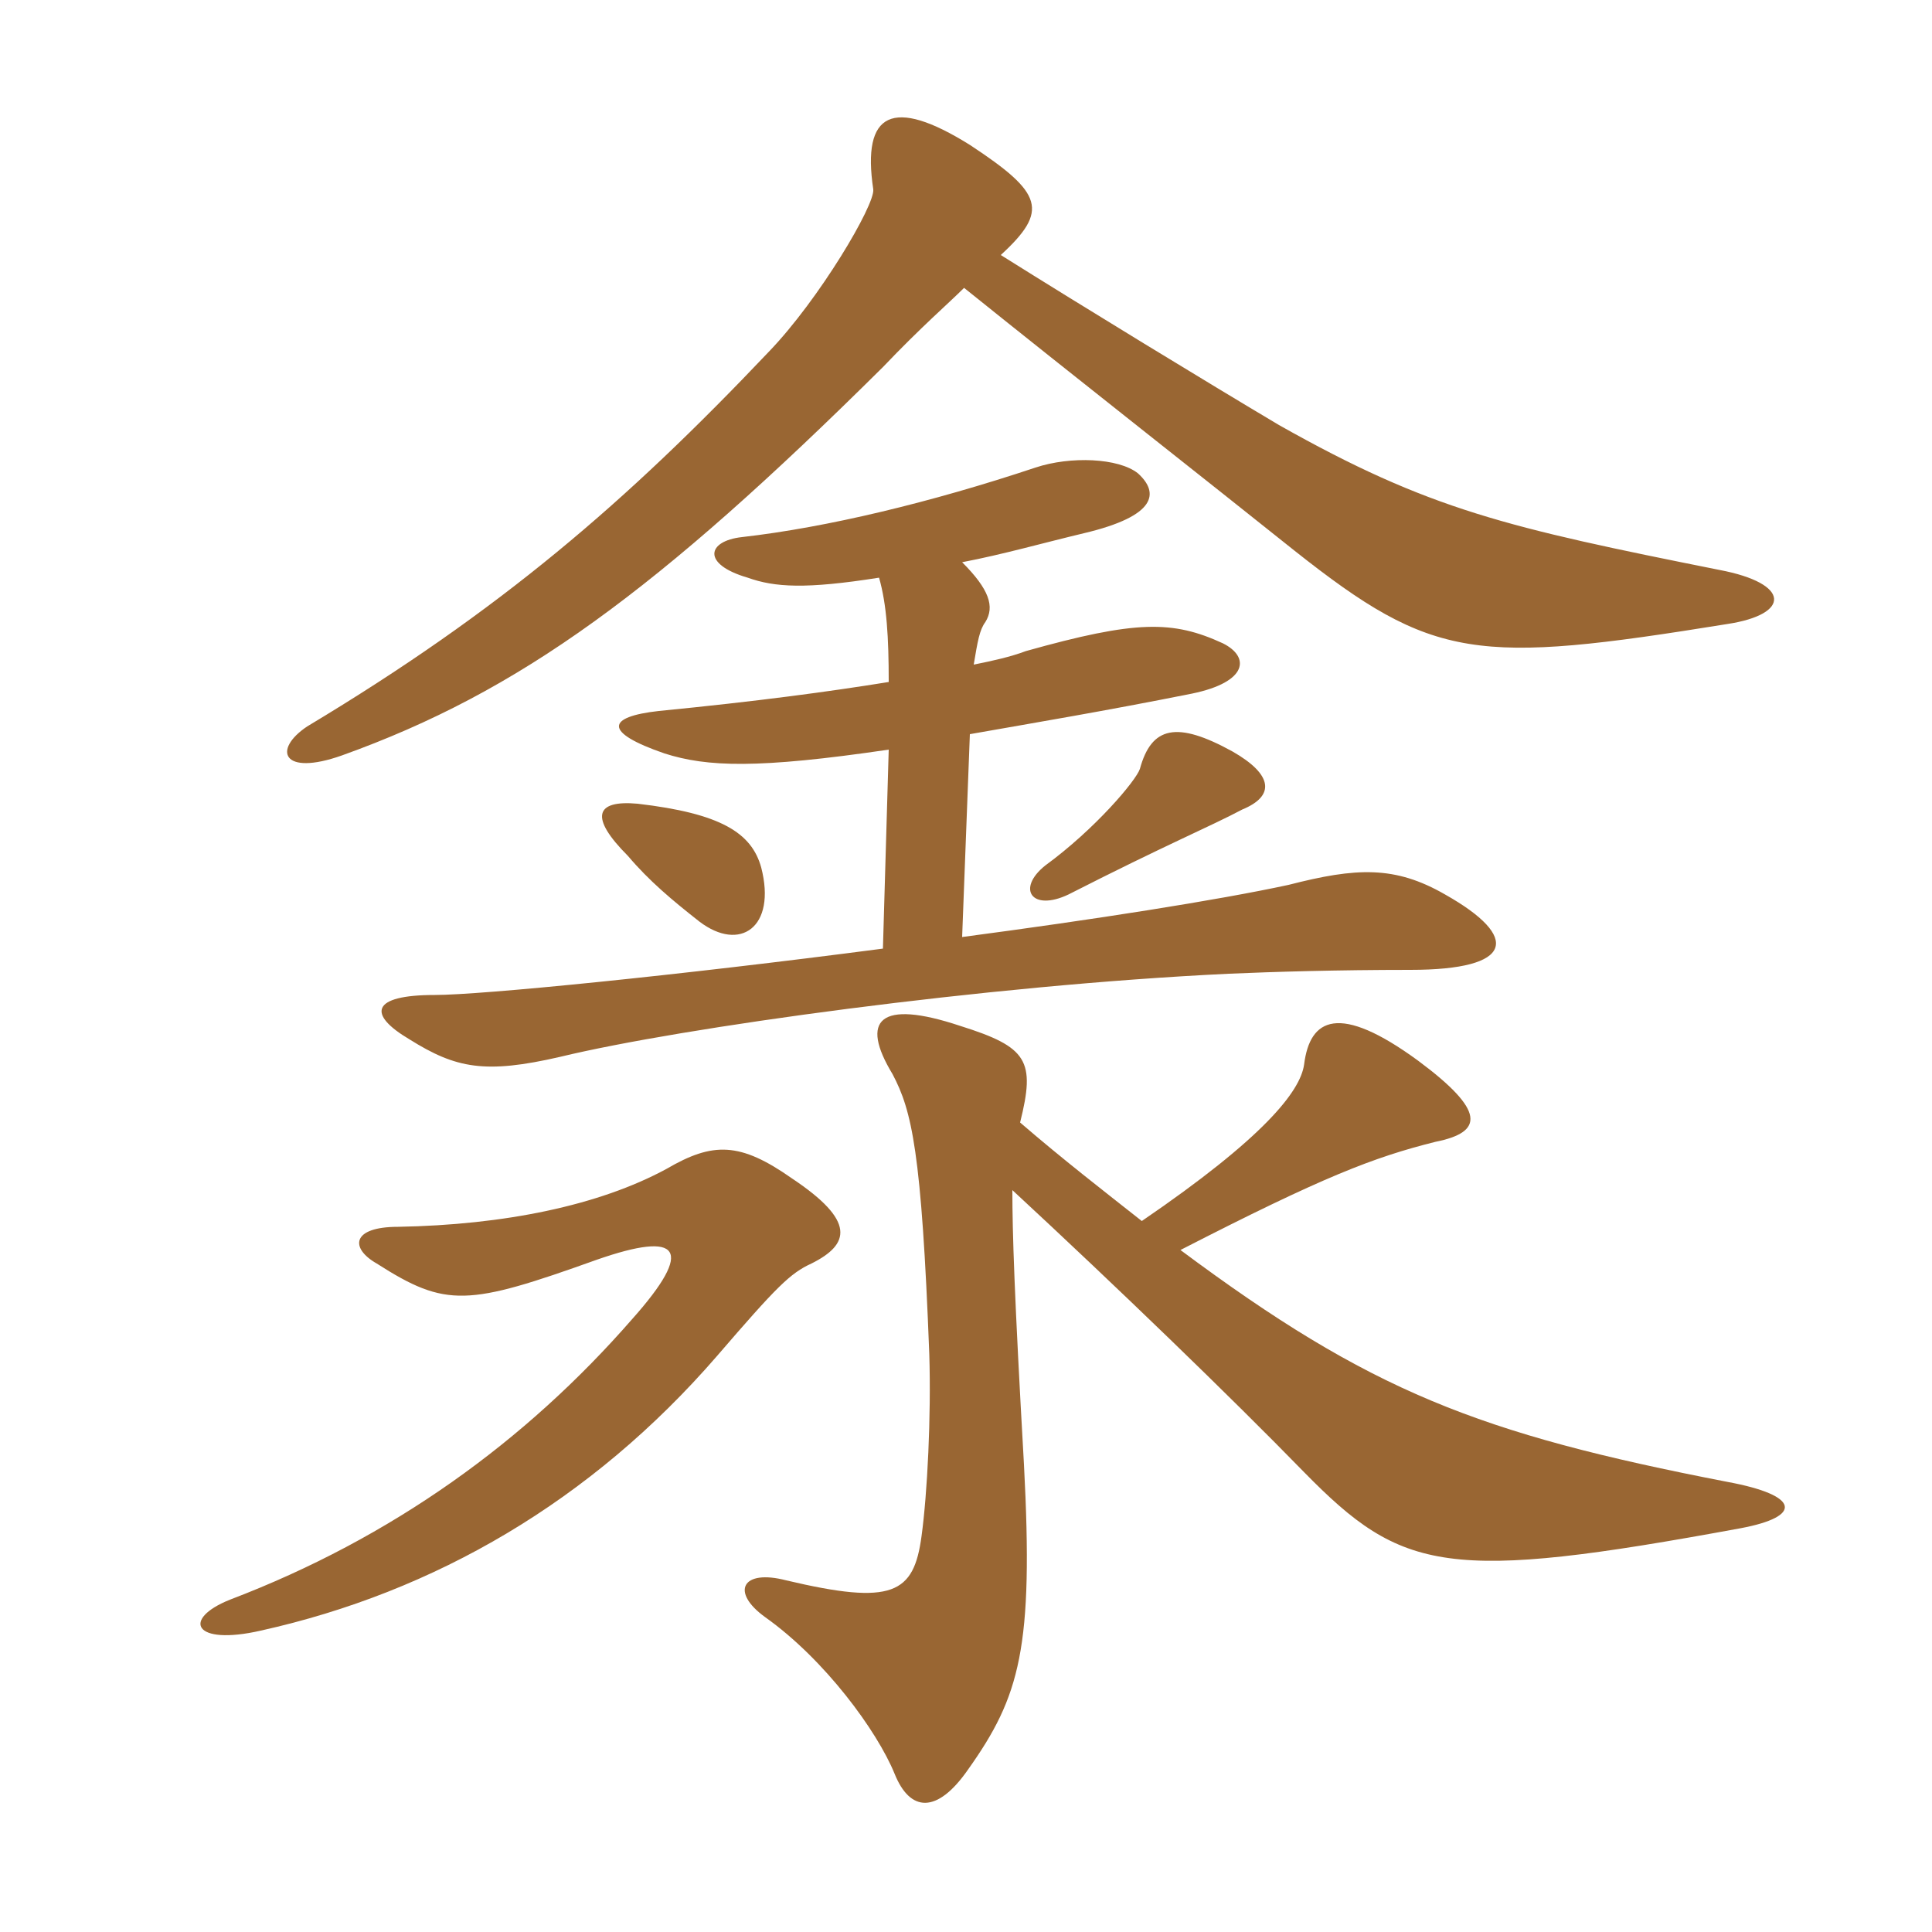 <svg xmlns="http://www.w3.org/2000/svg" xmlns:xlink="http://www.w3.org/1999/xlink" width="150" height="150"><path fill="#996633" padding="10" d="M63 98.10C66 96.60 66.45 94.80 61.50 91.50C57.45 88.65 55.35 88.65 51.75 90.75C46.50 93.60 39.15 95.10 30.90 95.25C27.30 95.25 27.15 96.90 29.25 98.10C34.65 101.55 36.30 101.40 46.35 97.80C52.80 95.55 54 96.90 49.05 102.45C40.80 111.90 30.45 119.40 17.85 124.20C14.10 125.70 15 127.80 20.25 126.60C33.75 123.60 45.90 116.55 55.65 105.30C60.30 99.90 61.35 98.85 63 98.10ZM88.65 94.80C85.80 92.55 82.50 90 79.20 87.15C80.40 82.35 79.80 81.30 74.55 79.65C68.25 77.55 66.75 79.20 69.30 83.40C70.80 86.25 71.55 89.40 72.15 105.15C72.30 109.95 72 115.95 71.55 119.25C70.95 123.75 69.30 124.65 61.05 122.70C57.60 121.80 56.70 123.60 59.40 125.55C64.05 128.85 68.10 134.40 69.45 137.70C70.65 140.70 72.75 140.85 75.15 137.40C79.20 131.70 80.25 127.95 79.50 113.70C78.75 100.50 78.60 95.70 78.60 92.40C86.70 99.90 95.55 108.45 101.25 114.30C108.90 122.10 112.35 122.85 135.15 118.65C139.95 117.75 139.80 116.10 134.10 115.05C114.75 111.30 106.35 108 91.65 97.05C102.75 91.35 106.65 89.85 111.45 88.65C115.20 87.90 115.35 86.25 110.10 82.35C103.95 77.85 101.70 79.05 101.25 82.65C100.95 84.75 98.10 88.35 88.65 94.80ZM59.10 67.35C58.35 64.65 55.95 63.15 49.50 62.40C46.20 62.10 45.75 63.45 48.75 66.45C50.40 68.40 52.20 69.90 54.30 71.55C57.45 73.95 60.30 72 59.10 67.35ZM96.45 62.85C99 61.80 98.85 60.15 95.70 58.35C91.35 55.95 89.40 56.40 88.50 59.70C88.20 60.60 85.05 64.35 81.15 67.20C78.90 69 80.10 70.80 82.95 69.45C90.60 65.55 93.90 64.20 96.45 62.85ZM68.25 44.85C68.85 46.95 69 49.50 69 52.95C64.35 53.70 58.80 54.45 51.15 55.20C47.10 55.65 46.80 56.85 51.60 58.50C54.90 59.55 58.80 59.70 69 58.20L68.55 73.65C52.50 75.75 37.35 77.25 33.75 77.25C28.80 77.25 28.50 78.75 31.80 80.70C35.40 82.95 37.65 83.40 43.50 82.05C52.80 79.80 76.50 76.50 95.40 75.60C98.85 75.45 103.80 75.30 109.50 75.30C117.60 75.30 118.05 72.75 112.20 69.45C108.30 67.20 105.30 67.35 100.05 68.70C94.50 69.90 84.90 71.40 74.70 72.75L75.30 57C80.40 56.10 85.80 55.20 92.55 53.85C96.90 52.95 97.05 51 94.95 49.95C91.05 48.15 88.20 48.15 79.65 50.55C78.45 51 77.10 51.30 75.60 51.60C75.90 49.80 76.05 48.90 76.50 48.30C77.25 47.10 76.80 45.75 74.70 43.65C77.85 43.05 81 42.15 84.15 41.40C89.85 40.05 90 38.25 88.35 36.75C86.85 35.55 83.10 35.40 80.40 36.30C72.30 39 64.20 40.95 57.60 41.70C54.90 42 54.45 43.80 58.05 44.85C60.15 45.60 62.55 45.75 68.25 44.85ZM74.85 22.35C84 29.70 93.75 37.35 100.50 42.75C111.30 51.30 114.60 51.60 134.10 48.45C139.05 47.70 139.05 45.30 133.50 44.25C117 40.95 111 39.60 99.30 33C93.75 29.70 84.15 23.85 77.70 19.80C81.45 16.35 81 15 75.30 11.25C69.30 7.50 66.90 8.70 67.80 14.70C67.95 15.90 63.60 23.25 59.70 27.30C48.60 39 38.85 47.40 23.85 56.40C21.15 58.20 21.90 60.30 26.55 58.65C40.35 53.70 51 45.90 68.55 28.50C71.55 25.35 73.65 23.55 74.85 22.35Z"/></svg>